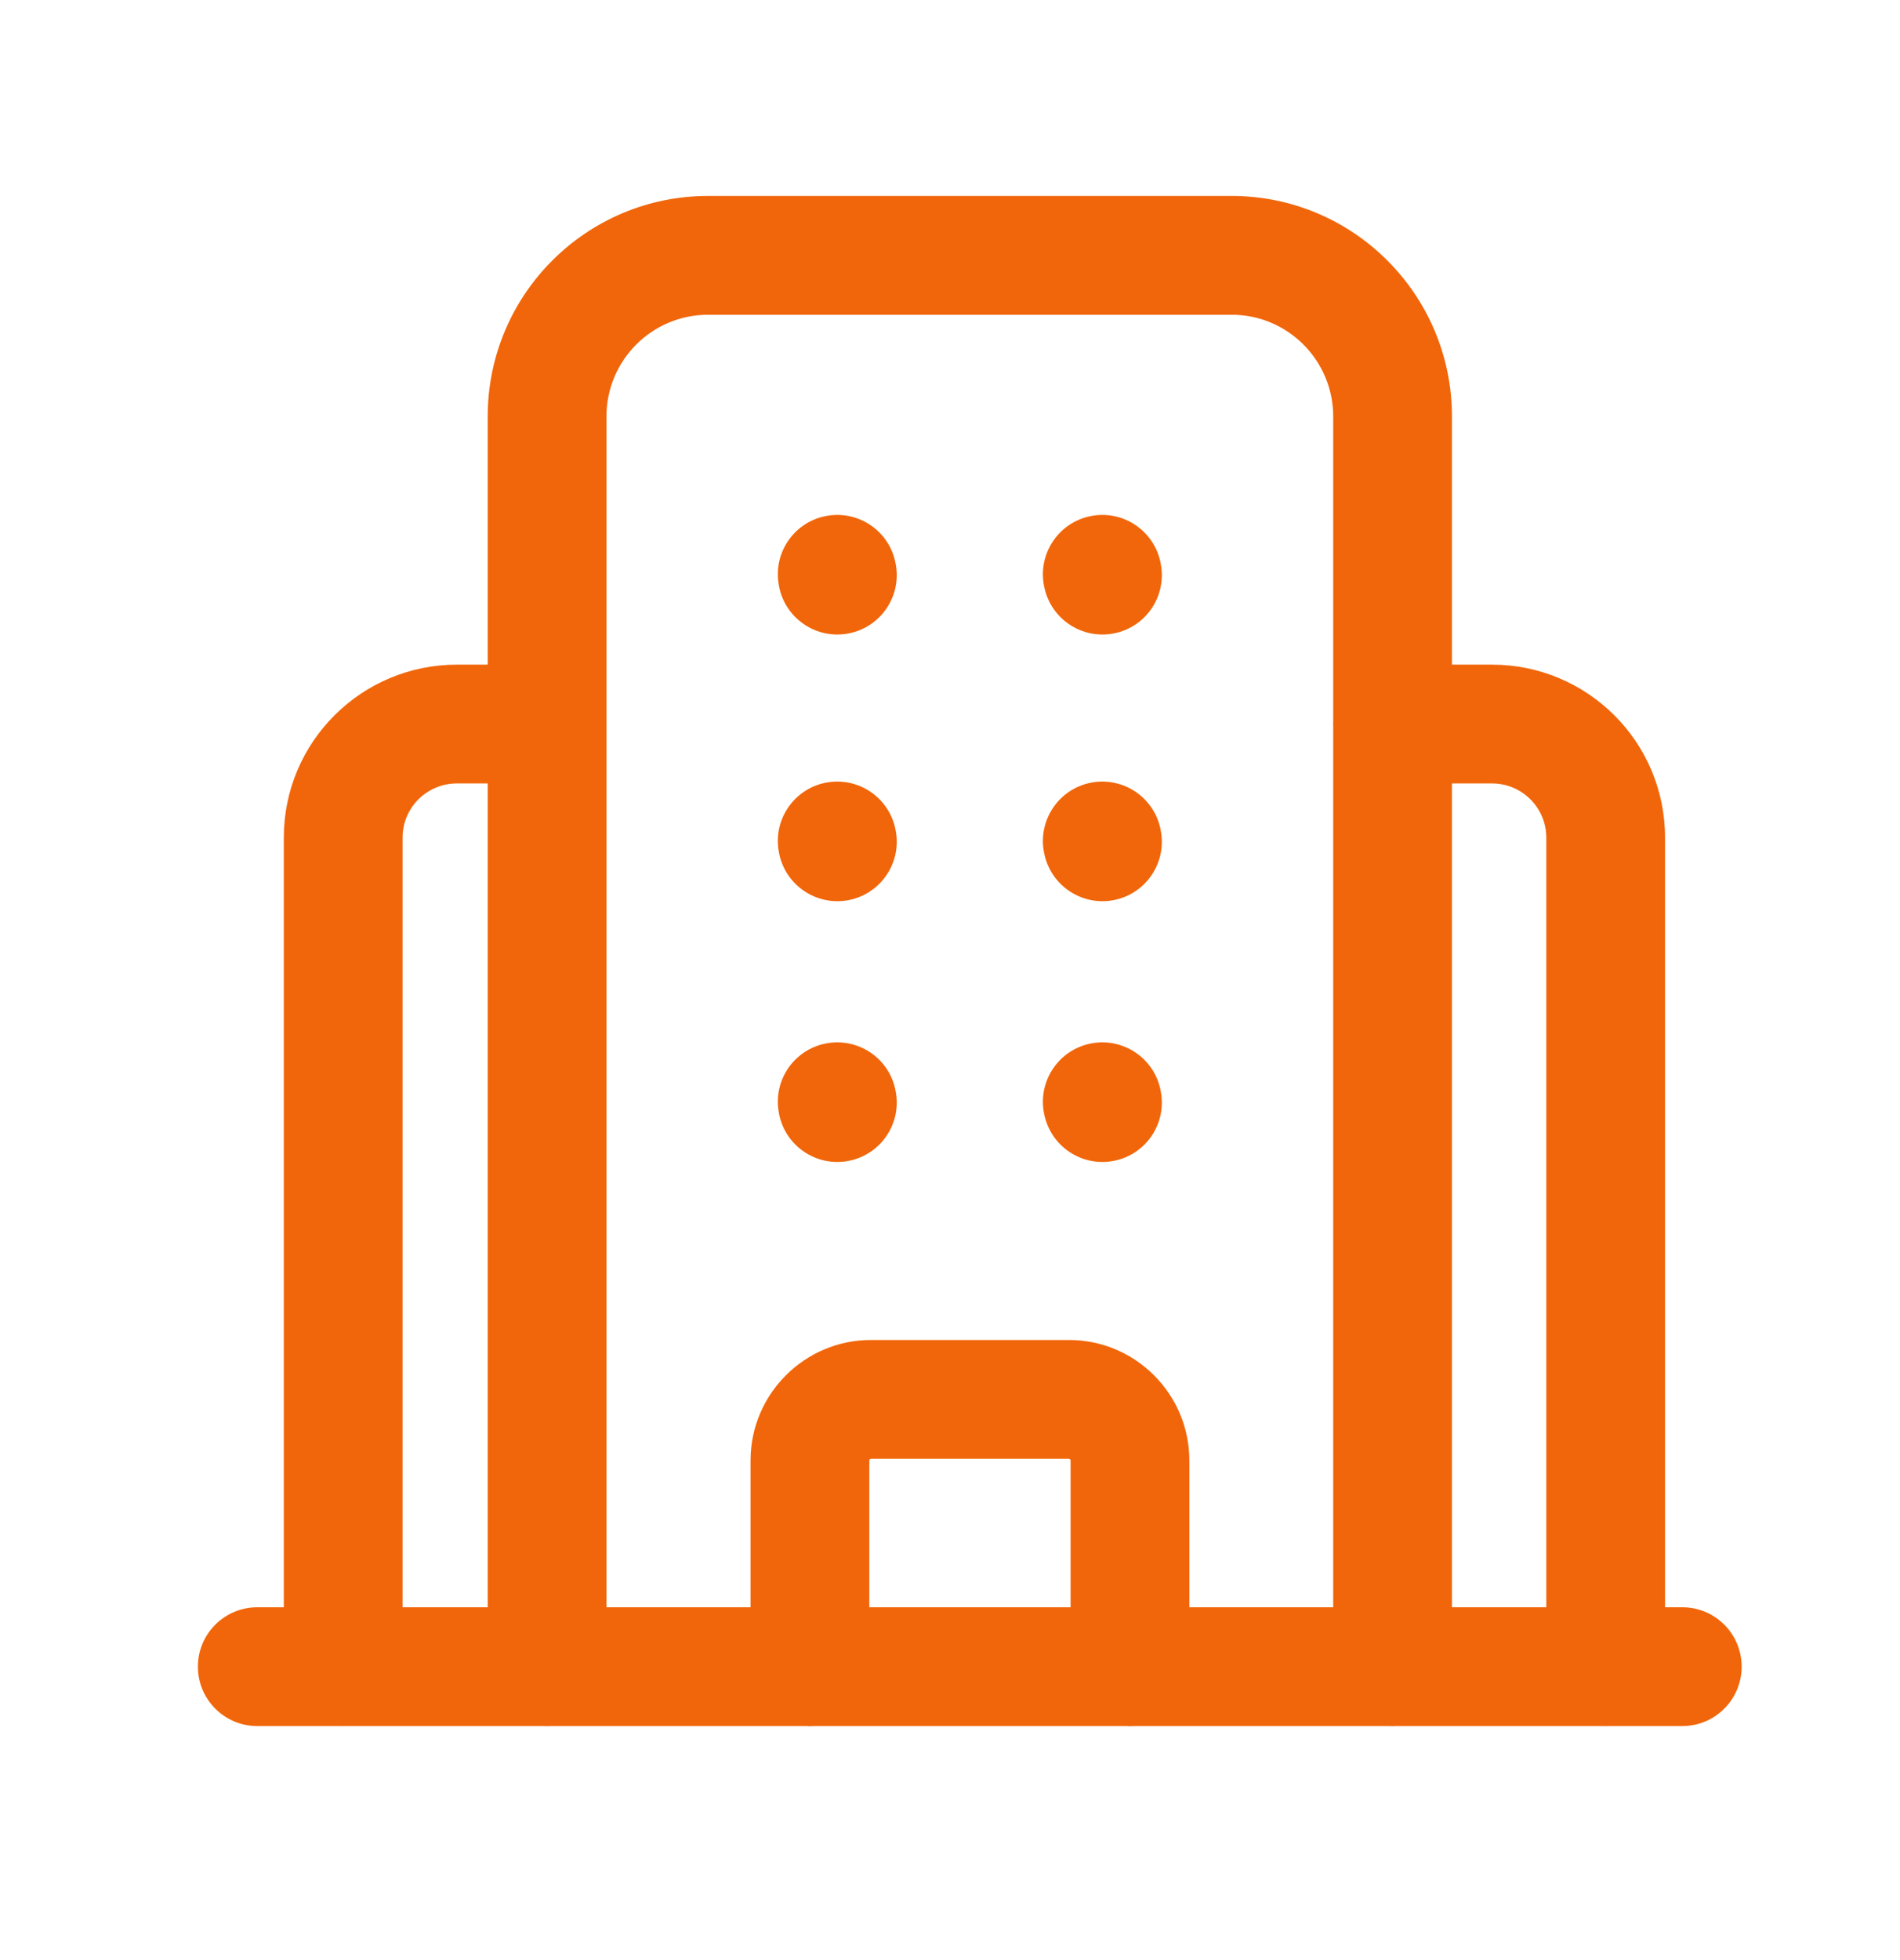 <svg width="32" height="33" viewBox="0 0 32 33" fill="none" xmlns="http://www.w3.org/2000/svg">
<path d="M18.374 17.568C18.916 17.462 19.441 17.816 19.547 18.358L19.549 18.372C19.655 18.914 19.301 19.439 18.759 19.544C18.217 19.65 17.692 19.296 17.586 18.754L17.583 18.741C17.478 18.198 17.832 17.673 18.374 17.568Z" fill="#F1660A"/>
<path d="M13.909 17.568C14.452 17.462 14.977 17.816 15.082 18.358L15.085 18.372C15.19 18.914 14.836 19.439 14.294 19.544C13.752 19.65 13.227 19.296 13.121 18.754L13.119 18.74C13.013 18.198 13.367 17.673 13.909 17.568Z" fill="#F1660A"/>
<path d="M19.547 13.968C19.441 13.426 18.916 13.072 18.374 13.177C17.832 13.283 17.478 13.808 17.583 14.35L17.586 14.363C17.692 14.905 18.217 15.259 18.759 15.154C19.301 15.048 19.655 14.523 19.549 13.981L19.547 13.968Z" fill="#F1660A"/>
<path d="M15.082 13.968C14.977 13.426 14.452 13.072 13.909 13.177C13.367 13.283 13.013 13.808 13.119 14.35L13.121 14.363C13.227 14.905 13.752 15.259 14.294 15.154C14.836 15.048 15.19 14.523 15.085 13.981L15.082 13.968Z" fill="#F1660A"/>
<path d="M18.374 8.688C18.916 8.582 19.441 8.936 19.547 9.478L19.549 9.492C19.655 10.034 19.301 10.559 18.759 10.664C18.217 10.77 17.692 10.416 17.586 9.874L17.583 9.86C17.478 9.318 17.832 8.793 18.374 8.688Z" fill="#F1660A"/>
<path d="M13.909 8.688C14.452 8.582 14.977 8.936 15.082 9.478L15.085 9.492C15.19 10.034 14.836 10.559 14.294 10.664C13.752 10.77 13.227 10.416 13.121 9.874L13.119 9.86C13.013 9.318 13.367 8.793 13.909 8.688Z" fill="#F1660A"/>
<path fill-rule="evenodd" clip-rule="evenodd" d="M11.926 3.299C9.876 3.299 8.214 4.961 8.214 7.012V11.19H7.694C6.094 11.19 4.78 12.485 4.78 14.103V27.06H4.333C3.781 27.06 3.333 27.507 3.333 28.06C3.333 28.612 3.781 29.06 4.333 29.06H5.728C5.745 29.061 5.763 29.061 5.78 29.061C5.797 29.061 5.815 29.061 5.832 29.06H9.148C9.17 29.061 9.192 29.062 9.214 29.062C9.236 29.062 9.257 29.061 9.279 29.06H13.565C13.59 29.062 13.615 29.063 13.641 29.063C13.666 29.063 13.691 29.062 13.716 29.06H18.956C18.98 29.062 19.006 29.063 19.031 29.063C19.056 29.063 19.081 29.062 19.106 29.06H23.389C23.41 29.061 23.432 29.062 23.454 29.062C23.476 29.062 23.498 29.061 23.52 29.06H26.991C27.008 29.061 27.026 29.061 27.043 29.061C27.06 29.061 27.077 29.061 27.095 29.06H28.333C28.886 29.06 29.333 28.612 29.333 28.06C29.333 27.507 28.886 27.06 28.333 27.06H28.043V14.103C28.043 12.485 26.729 11.19 25.129 11.19H24.454V7.012C24.454 4.962 22.792 3.299 20.743 3.299H11.926ZM6.78 27.06H8.214V13.19H7.694C7.191 13.19 6.78 13.597 6.78 14.103V27.06ZM26.043 14.103V27.06H24.454V13.19H25.129C25.632 13.19 26.043 13.597 26.043 14.103ZM22.453 12.162C22.454 12.157 22.454 12.152 22.454 12.147V7.012C22.454 6.066 21.687 5.299 20.743 5.299H11.926C10.98 5.299 10.214 6.066 10.214 7.012V27.06H12.641V24.586C12.641 23.471 13.552 22.56 14.667 22.56H18.006C19.121 22.56 20.031 23.471 20.031 24.586V27.06H22.454V12.233C22.453 12.219 22.453 12.204 22.453 12.19C22.453 12.181 22.453 12.171 22.453 12.162ZM14.641 27.06H18.031V24.586L18.03 24.58L18.027 24.575C18.027 24.575 18.024 24.571 18.022 24.569C18.017 24.564 18.013 24.562 18.011 24.561L18.006 24.56H14.667L14.661 24.561C14.658 24.562 14.654 24.565 14.65 24.569C14.646 24.573 14.643 24.577 14.642 24.58L14.641 24.586V27.06Z" fill="#F1660A"/>
</svg>
